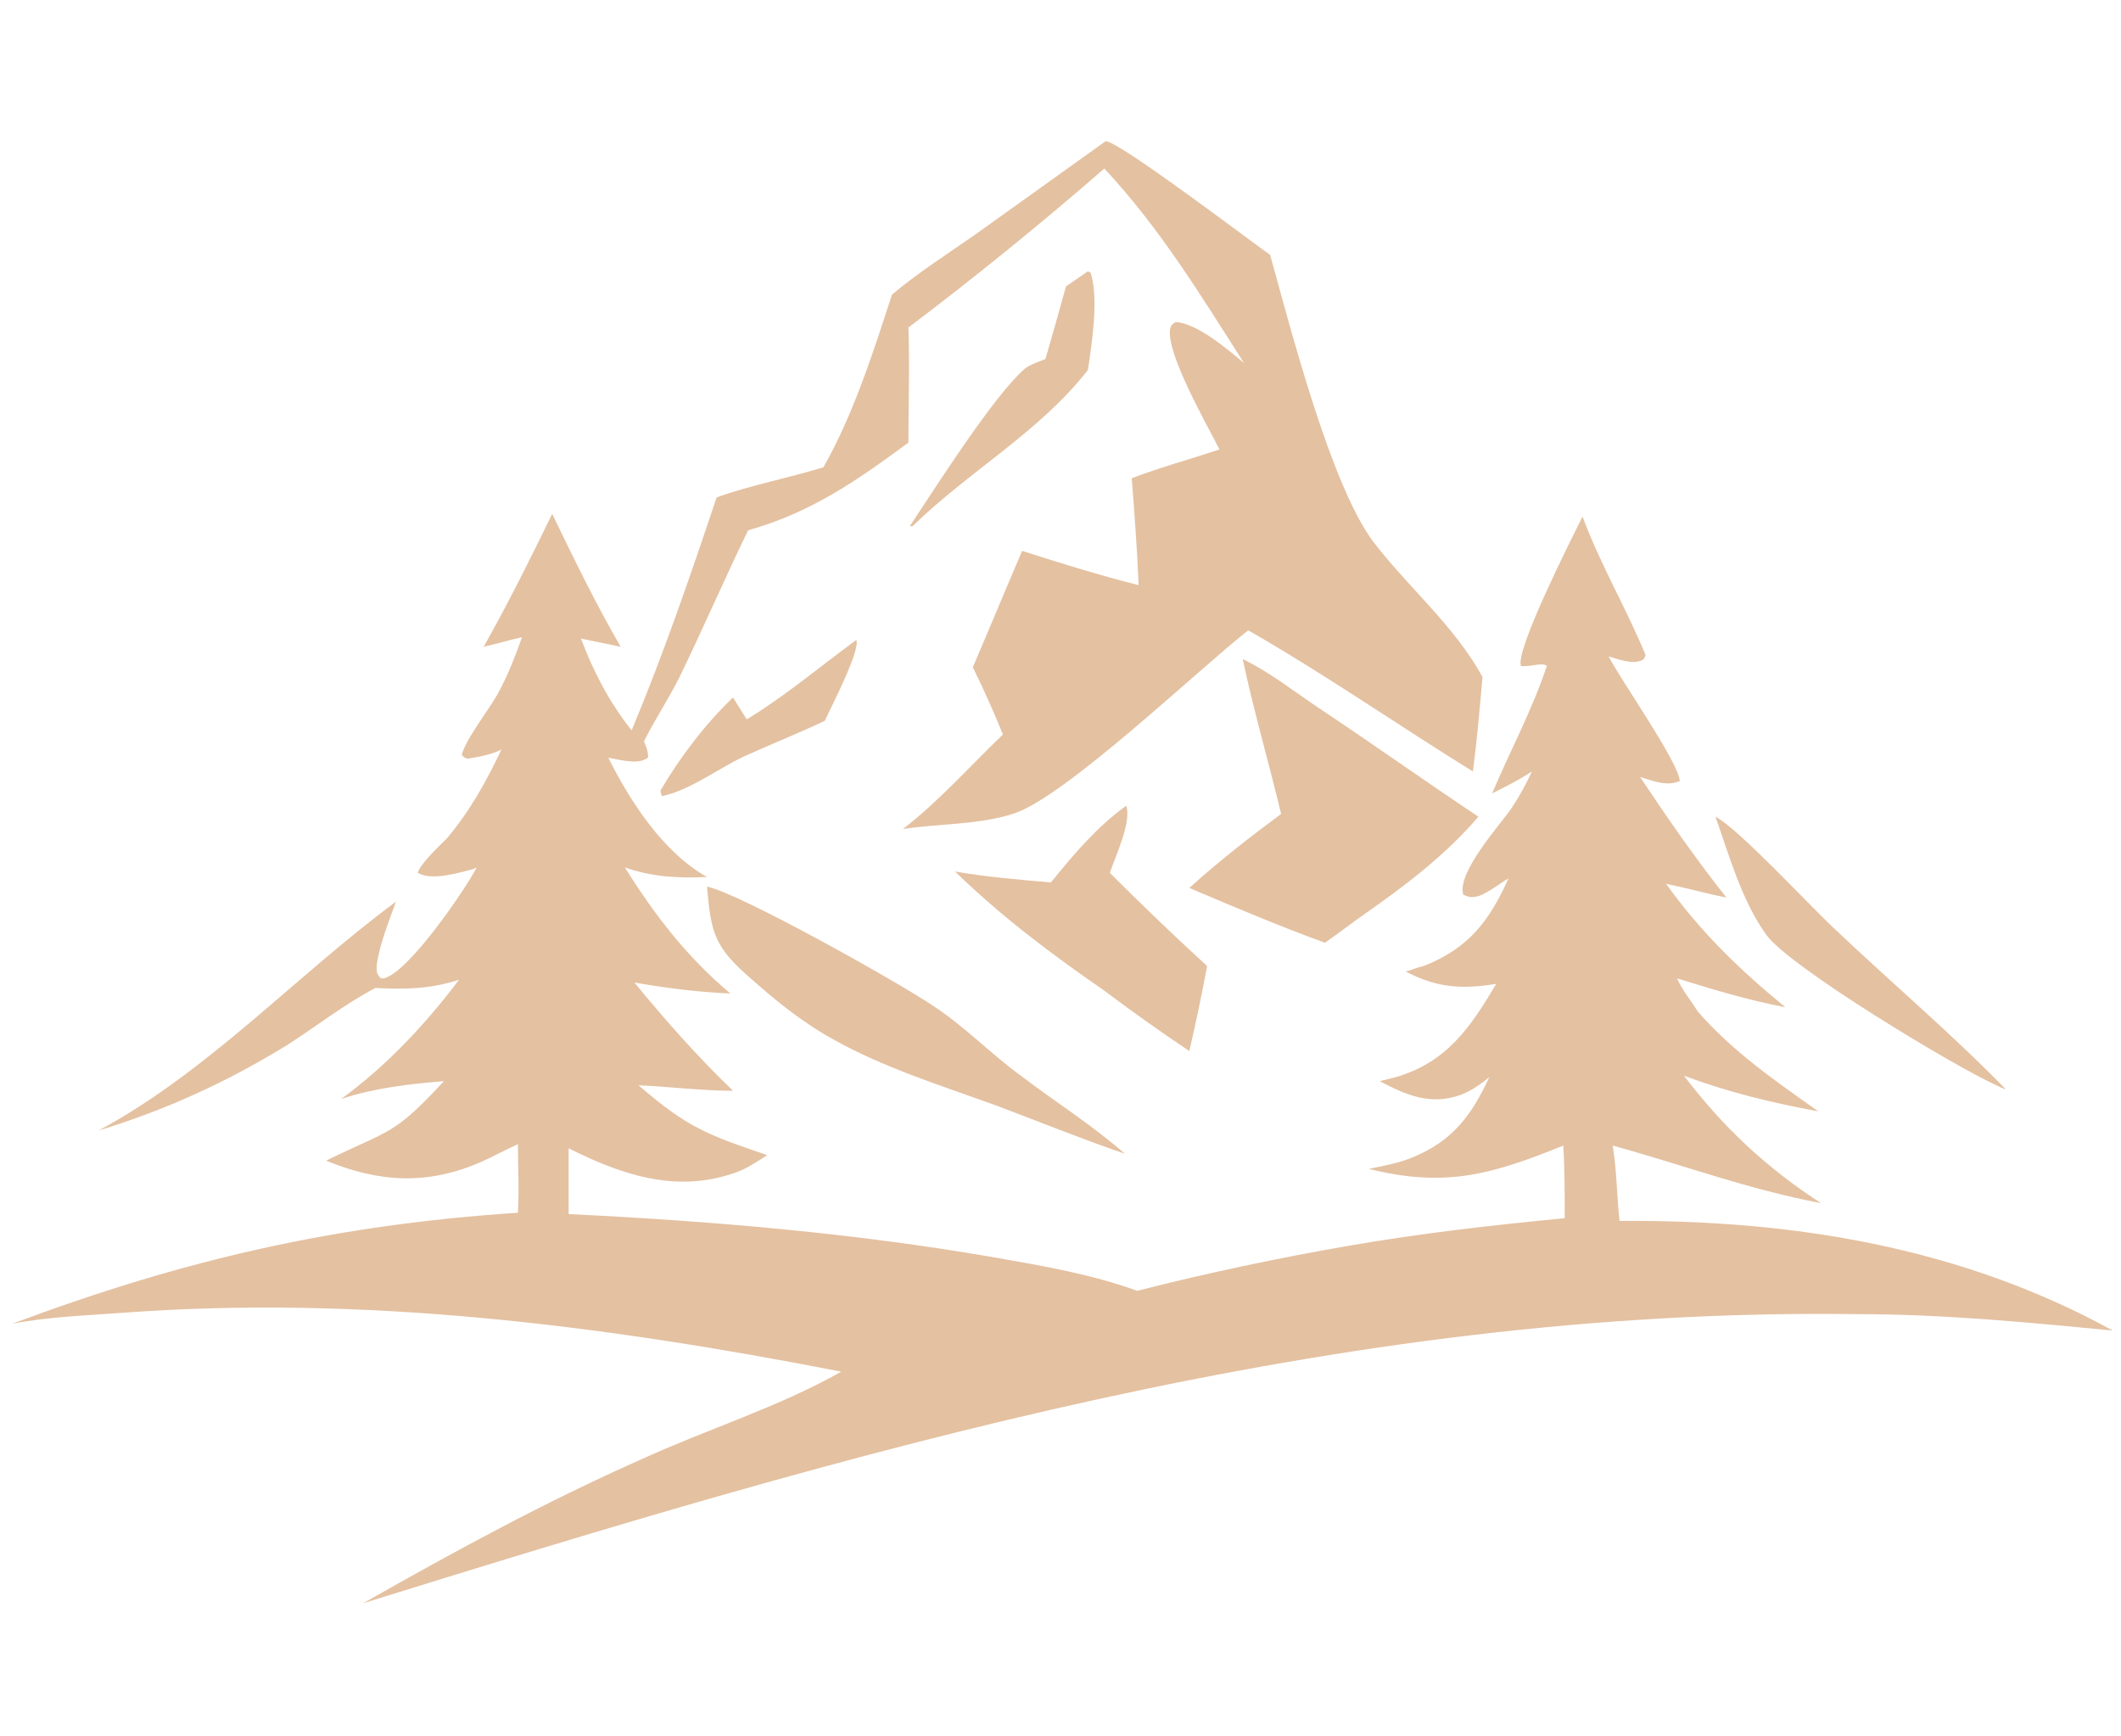 <?xml version="1.0" encoding="utf-8"?>
<!-- Generator: Adobe Illustrator 24.1.0, SVG Export Plug-In . SVG Version: 6.00 Build 0)  -->
<svg version="1.1" id="Layer_1" xmlns="http://www.w3.org/2000/svg" xmlns:xlink="http://www.w3.org/1999/xlink" x="0px" y="0px"
	 width="154.8px" height="126.7px" viewBox="0 0 154.8 126.7" style="enable-background:new 0 0 154.8 126.7;" xml:space="preserve"
	>
<style type="text/css">
	.st0{display:none;}
	.st1{display:inline;fill:#E4C1A1;}
	.st2{fill:#E4C1A1;}
</style>
<g class="st0">
	<path class="st1" d="M55.2,12.7c1.5-0.2,3.1,0.1,4.5,0.4c4.3,1,8.4,3.6,10.8,7.4c0.3,0.5,0.6,1,0.5,1.7c-0.4,0.1-0.4,0.1-0.8-0.1
		c-0.9-0.4-1.7-1.1-2.5-1.7c-1.6-1.1-3.3-2.1-5.2-2.8c-2.2-0.8-4.5-1.2-6.8-1C50.9,17,47.1,19.4,44,23c-3,3.8-3.7,7.7-3.9,12.4
		c-1,0.8-2,1.5-3.1,2.2c-0.2-0.8-0.3-1.6-0.4-2.3c-0.7-5.3,0.9-10.6,4.2-14.8C44.5,15.7,49.3,13.5,55.2,12.7z"/>
	<path class="st1" d="M93.6,66.8c1.4,0.6,2.3,1.7,3.2,2.9c1.8,0.1,3.4,0.8,5.1,1.2c1.5,0.3,3.1,0.3,4.6,0.3
		c-0.6,1.2-1.3,2.5-2.1,3.6c-0.8,1.2-1.6,2.1-3.1,2.3c0.2-0.3,1.3-0.7,1.6-0.9c0.6-1,1.1-2.1,1.6-3.1c-0.8,0.3-2.1,0.6-2.6,1.3
		c-0.2,0.2,0,0.7,0,1c-0.5,1.1-2.8,1.6-3.9,2.1l-0.2,0.1c0.6,0.3,1.3,0.6,1.9,0.9c-0.2,1.3-0.3,2.5-0.8,3.7c-1.9,4.4-6.9,9.6-7,14.6
		c0,2,1.7,2,3.2,2.1c10.7,0.8,19.2,4.1,26.9,11.8c-24.1-8-38.3-2.5-61.2,5.3c-3.7,1.2-7.4,2.1-11.2,2.9c-12.5,2.5-27.2,2.7-38.1-4.7
		c16.2,3.8,30.9-2.4,45.9-7.5c1.2-2.6,2.4-5.3,3-8.1c0.9-3.7,0.9-7.5,2.7-10.9c5.9-11.1,20.2-7.1,27.1-13.3l-2-1
		c1.7-1.2,3.5-1.9,5.5-2.6c-0.1-0.6-0.1-1.2-0.1-1.9C93.5,68.1,93.5,67.4,93.6,66.8z M87.5,101l0.5,0.5c-0.9,0.4-2.9-0.3-4-0.1
		c-1.3,0.2-2.6,0.6-3.9,0.9c-3.7,0.8-7.4,1.6-11.1,2.6c-5.7,1.6-11.2,3.6-16.8,5.5c-9.3,3.2-19.1,6.8-29.1,6.6
		c8.3,2.5,18.7,1.4,27.1-0.4c18.1-3.9,33.2-12.8,52.4-11.9c3.7,0.2,7.8,0.6,11.4,1.6c-7.5-4.7-15.2-5.6-23.8-5.4l-0.1,0.1
		c0.3,0.2,0.6,0.5,0.8,0.7l-0.1,0.1C89.6,101.6,88.7,101.1,87.5,101z M79.6,91.5c-0.1,0.9-0.2,1.9-0.4,2.8L79,94.6
		c-1.2,1.5-4.7,4.3-5,5.9c0.1,0.3,0.1,0.3,0.4,0.5c1.1,0.4,3.2-0.3,4.4-0.5c2-0.3,4.1-0.7,6.2-0.8C83.5,96.7,82.2,93.7,79.6,91.5z
		 M71.3,94.7c-0.7,1.1-1.5,2.1-2.5,3c-1.4,1.2-8.4,5.7-8.3,7.7l0.2,0c3.2-1.1,6.4-2.1,9.6-3c0.1-1.9,1.6-6.2,1.1-7.5L71.3,94.7z
		 M88.2,88.6c-1.4,2.8-1.7,6.5-0.7,9.4c0.2,0.5,0.4,1,0.7,1.5l0.4,0C89.3,97.8,88.8,90.6,88.2,88.6z"/>
	<path class="st1" d="M93,6.5c2.9,2.9,6.4,8.6,8.9,12.2c5.4,7.7,10.9,15.4,16.9,22.7c1.5-0.9,4.3-2.8,6.1-2.4c0.6,0.1,0.9,0.5,1.3,1
		c1.9,2.1,3.5,4.5,5.2,6.8L142.3,61c2.4,3.2,4.8,6.3,7.2,9.4c1.8,2.3,3.7,4.6,5.2,7.1c-5.4-0.7-11.1-0.3-16.6-0.3
		c-5.5-5.4-11.5-10.4-17.3-15.5c-2.4-2.1-5.1-4-7.3-6.3c5.3-1.5,11.7,1,16.8,2.7c-3.5-4.2-7.4-8.1-11.2-12.1
		c-3.7,1.6-7.3,3.7-11,5.4c-1.6-1.5-3.3-2.8-5-4.2c-5.7,4.4-11.8,8.4-17.8,12.3c-6.9,4.6-13.8,9.2-21,13.3
		c7-7.8,13.7-15.7,20.3-23.9c-2.5,1.6-5.3,2.5-8,3.6c6.5-6.3,13.3-12.2,19.7-18.6c-1.1-0.7-2.3-1.3-3.4-1.9c-3.4,0.8-6.7,1.7-10,2.8
		c3-3,6.1-5.9,9.1-8.8c-0.3-4.5-0.2-9.2-0.2-13.7c-1.8,1.8-3.7,3.5-5.6,5.2l-10.4,9.7c-6.6,6.2-13,12.6-19.7,18.8
		c3,2.2,6.3,4.5,8.9,7.2c-3.3,2.6-7.2,4.7-10.7,7c-8.6,5.5-17.3,11-26,16.3c-1.3,0.8-8.5,4.7-9,5.3c-0.1,0.1-0.1,0.2-0.2,0.3
		l-0.1-0.1l-0.1,0c6.8-6,13.6-12,20.5-17.8C32.8,66,26.1,67.6,19.4,69c4.5-3.2,9.2-5.5,14.1-8.1c4.7-2.5,9.2-5.2,13.9-7.6
		c-1.4-3.5-2.3-7.1-5.1-9.7c-5.2,4.1-10.1,8.5-15,12.9L13,69.2c-2.9,2.6-5.7,5.5-8.8,8c-0.7,0.5-1.6,1.3-2.5,1.3
		c-0.5,0-1-0.3-1.3-0.7c-0.3-0.3-0.3-0.7-0.3-1.1c0.1-0.7,0.7-1.4,1.2-1.9c1.7-1.7,3.6-3.2,5.4-4.8c4.3-3.9,8.6-7.8,12.9-11.6
		l14.1-12.6c3.3-3,6.4-6.1,9.8-8.9c3.5,1.8,6.7,4.7,9.7,7.2c3.9-3.8,8-7.5,11.9-11.2L93,6.5z"/>
</g>
<g class="st0">
	<path class="st1" d="M25,88.8c0.1,0.5,0.3,1,0,1.5c-0.1,0.2-0.2,0.3-0.3,0.4c-0.5-0.3-1.1-0.5-1.4-1c-0.2-0.3-0.1-0.2-0.1-0.6
		C23.8,88.9,24.3,88.9,25,88.8z"/>
	<path class="st1" d="M28.8,88c0.7,0,1.3-0.1,2,0.2l0.1,0.3c-0.6,0.7-1.5,1.1-2.2,1.6C28.6,89.4,28.7,88.7,28.8,88z"/>
	<path class="st1" d="M86,0c3.3,1.1,7.3,2.3,10,4.5c5,4,3.3,8.7,11,11.2c3.8,6.9,8.5,13.3,11.8,20.4c1.5-1.7,2.6-3.8,4.1-5.5
		c0.9-0.2,1.8-0.4,2.7-0.5c4.6,2.5,9.3,4.7,11.2,9.9c0.7,1.8,1.3,3.9,2.4,5.5c1.5,2,4,2.9,5.5,4.9c2.3,3,3.8,6.9,5.4,10.4
		c1.6,3.4,3.2,6.7,4.7,10.1l-1.9,1.2c-3.4-3.3-6.4-6.9-9.7-10.4c-0.8,0.2-1.9,0.6-2.6,0.4c-0.8-0.2-1.1-0.9-1.4-1.5
		c-1.1,1.1-2.2,2.2-3.4,3.4c-0.9-0.6-1.8-1.3-2.7-2c-1,0.8-2,1.6-3.2,2.1c-1.3,0.6-2.3,0.6-3.6,0c-4.3,2.1-8.4,4.7-12.9,6.5
		c3.2-2.2,6-5,9.3-7c1.8-1.1,3.8-1.7,5.7-2.6c3.2-1.5,6.3-3.2,9.5-4.9c-1.5-4.7-2.4-5.9-6.3-8.7c-0.3-1.3-0.5-2.6-1-3.8
		c0-0.1-0.1-0.2-0.1-0.2c-0.6-1.1-1.5-1.9-2.3-2.8c0-1.9,0-3.9,0.1-5.8c-1.3-0.8-2.5-1.5-3.8-2.2c-2.1,2.9-3.8,5.7-7.2,7.1
		c-1.5,0.6-3.1,1.1-4.4,2c-1.3,0.9-2.3,2.2-3.7,3c-1.8,0.9-4.1,0.9-5.8,2c-0.8,0.5-1.3,1.3-2,1.8c-1.1,0.8-2.4,1.4-3.6,2
		c-1.2,0.6-2.4,1.3-3.7,1.6c-3,0.8-7.2-0.1-10.3-0.4l0.2,0c0.1,0,0.2,0,0.3,0c2.6-0.5,5.2-0.3,7.8-0.7c5-0.7,7.5-4,10.6-7.6
		c1.3-1.5,2.7-3,4-4.4c-1.5-2.3-4.1-5.6-3.9-8.4c0.1-1.1,0.5-2.3,0.5-3.4c0-0.5-0.2-0.7-0.5-1.1c-2.1-0.9-5.3-0.5-7.5-0.4
		c-0.6,0.9-1.1,1.9-1.8,2.8c-1.1,1.4-2.4,2.5-3.1,4.2c-7.1,1.7-6.8,0.9-11.8,6.6c2.8-8.1,3.1-5,9.2-8.7c0.1-0.4,0.2-1,0.5-1.3
		c0.6-1.1,2.1-1.3,3.2-1.7c1.4-2.6,2.1-4.3,2.1-7.3c1.4-1.2,2.8-2.4,4.2-3.6c-1.3-0.9-2.6-1.8-3.9-2.7c-2.1-5.6-1.2-7.1-6.6-11.1
		c-2.9,3.6-5.5,7.5-8.2,11.4c-1.1,1.5-2.2,3-3.3,4.6c0.2,1.5,0.2,3,0.2,4.5c-2.7-0.5-5.4-1-8.1-1.4c-1.4,2.4-2.7,5-3.9,7.5
		c1.5,1.8,1.4,4.3,1.7,6.6c1.2,1.2,2.5,2.2,3.8,3.3c0.3,1.4,0.4,2.7,0.4,4.1c1.9,2.3,3,3.8,3,6.9c3,3.5,6.4,6.5,9.6,9.8
		C74,54.8,66.1,48.6,57.9,42.9c-1.9,1.6-3.8,3.4-5.8,4.7c-4.5,2.9-9.6,4.9-14.5,7.2c-5.1,2.4-10.2,5.2-15.6,6.9
		c6-3.5,12.1-6.8,18.2-10.2c3.2-1.8,6.7-3.5,9.6-5.8c2.2-1.7,4-3.9,5.8-5.9c-0.2-1.9-0.3-3.6,0.4-5.4c-1.5-1-3.7-1.7-4.7-3.1
		c-0.8-1.2-0.5-2.4-0.3-3.7c-0.5-0.1-0.9-0.2-1.4-0.2c-0.8-0.1-1.9-0.3-2.6,0.2c-2.1,1.4-3.5,5.2-5.3,7.2
		c-3.3,3.5-6.9,6.8-10.3,10.2c-4.8,4.8-9.4,10-14.8,14.2c1.6-2.1,3.1-4.3,4.6-6.4l-1.7-0.9c-2.1,2.2-4.2,4.4-6.3,6.7
		c-1.7,2-9.7,12.1-11.5,12.7c-0.5,0.2-0.6,0.2-1-0.1c-0.1-0.2-0.1-0.3-0.1-0.5c0-0.8,0.6-1.7,1-2.3c1.4-2,3.3-3.8,4.9-5.7
		c3.9-4.5,7.8-9.3,12.2-13.4c1.2,0.5,2.4,1.2,3.5,1.8c2.9-3.2,5.9-6.3,9.1-9.3c2.7-2.6,5.6-5,8.1-7.8c2.9-3.2,4.5-7.3,7.8-10.3
		c4.5,0.5,10.9,2.6,15.2,4.3c1.2-2.7,2.6-5.4,3.9-8.1c2.1-0.1,4.1-0.1,6.2,0c1.6-3,3.9-5.7,5.9-8.5C81,7.6,83.6,3.8,86,0z"/>
	<path class="st1" d="M54.4,49.3c1.2,3.3,1.9,6.5,2.2,9.9c0.8,0,1.6-0.2,2.4,0.1c0.1,0.2,0.3,0.2,0.2,0.5c-0.2,1-1.4,1.4-1.8,2.3
		l0.8,0.6l0,0.2C58,63,57.6,63,57.2,63l-0.2,0.2l0.1,0.3c0.6,0.1,1.5,0,1.9,0.3c0.1,0.6,0,1-0.4,1.5c-0.3,0.4-0.7,0.8-1.1,1.2
		c1,0.4,2.3,0.9,2.9,1.8l0,0.3c-0.3,0.1-0.7,0.3-1,0.4l0,0.3l0.6,0.4l0,0.2c-0.7,0.4-1.8,0.7-2.3,1.3c0.1,0.2,0.1,0.4,0.4,0.5
		c1.2,0.3,2.5-0.6,3.6-0.3l0.1,0.3c-0.5,1.5-2.7,2.6-3.9,3.7c1.5-0.4,3.1-1,4.7-0.7l0.3,0.3c-0.1,0.7-0.7,1.1-1.3,1.6
		c-0.9,0.7-2,1.1-3,1.6l0.3,0c1,0.1,3.4-0.1,4,0.6c0,0.5,0,0.6-0.4,1c-0.1,0.2-0.4,0.3-0.5,0.5c1.9,0.5,3.7,1.3,5.6,1.6l0.8,0.1
		c-1.7-1-3.2-1.8-4.3-3.6c1.5,0.3,3.1,0.8,4.6,1c-0.1,0-0.1-0.1-0.2-0.1c-0.9-0.7-3.1-1.6-3.4-2.6c0.4-0.1,0.7,0,1.1,0.1
		c0.2-0.6-0.2-1.5-0.4-2.2c1,0.3,1.9,0.6,2.9,0.9c-1-0.7-2.1-1.4-2.6-2.5c0-0.3,0-0.3,0.2-0.5c0.5-0.3,1.3,0,1.7-0.4
		c-0.3-0.3-0.6-0.5-0.9-0.7l0.1-0.2l0.8,0l0.1-0.2c-0.4-0.5-1.1-1.3-1.1-1.9c0,0,0.1-0.1,0.1-0.1c1.6-1.3,1.9-4.4,2.3-6.4
		c0.9,2.4,1.5,5.1,3.1,7.2c-0.4,0.4-0.8,0.8-1.1,1.3c0.3,0.2,0.6,0.3,0.9,0.4c-0.1,0.4-0.4,0.6-0.6,0.9c0.5,0.2,1.1,0,1.5,0.4
		c0,0.5,0.1,0.9-0.1,1.4c-0.4,0.4-0.9,0.7-1.3,1.1l0,0.2l0.3-0.1c0.5-0.1,1-0.3,1.5,0c0.1,0.4,0.1,0.4-0.1,0.8
		c-0.3,0.6-0.9,1.1-1.3,1.5c0.7-0.3,1.4-0.6,2.1-0.6l0.2,0.2c-0.3,0.7-1.2,1.3-1.9,1.6c-0.6,0.2-1.3,0.4-2,0.6
		c1.3,0,3.4-0.1,4.4,0.7c0,0.4,0.1,0.3-0.2,0.6c-0.7,0.8-2.1,1.1-3.1,1.4c1.4-0.1,2.9-0.4,4.2-0.3l0.2,0.2c-0.2,0.8-1.2,1.5-1.9,1.8
		c-0.7,0.4-1.4,0.5-2.2,0.6c4.3,2.3,12.6,5.6,17.4,6.5c-1.1-0.8-2.6-1.8-3.2-3.1l0.1-0.2c1.5-0.2,3.8,0.7,5.3,1.1
		c-1.2-0.7-2.5-1.3-3.5-2.2c0-0.3,0-0.1,0.1-0.5c-0.4-0.5-1-0.9-1.1-1.6c0.5-0.4,1-0.3,1.6-0.2c1,0.2,2.1,0.4,3.1,0.5
		c-1.1-0.6-2.9-1.2-3.5-2.4c-0.1-1.6,1.5-2.1,1.3-3.8c0.5-0.3,0.9,0.3,1.4,0c0.1-0.5,0-0.7-0.2-1.1c-0.5-0.7-1.1-1.1-1.4-1.9
		l0.1-0.3c0.7-0.1,1.5,0.3,2.2,0c0.2-0.3,0.2-0.4,0-0.7c-0.4-1-1.6-1.9-1.7-3c0.1-0.2,0.1-0.4,0.4-0.4c0.4-0.1,0.9,0,1.4,0.1
		c0.8-1.1,0.9-3.6,1.2-5c0.3-1,0.7-2,1-2.9c0.9,2.6,1.5,5.4,2.1,8.1c0.6,0,1.3-0.1,1.8,0.3c0.1,0.4,0.2,0.6-0.1,1
		c-0.5,0.9-1.3,1.6-1.8,2.5c0.8,0.1,1.5,0,2.2,0.5c0.1,0.3,0.3,0.4,0.2,0.7c-0.3,0.8-1.2,1.3-1.8,1.7c1,0.2,2,0.5,2.9,0.8
		c-0.7,0.7-1.4,1.4-2.2,2c1.1,0.1,2.1,0.3,3.1,0.7l-1.3,1.2l0,0.2l0.8,0l0.1,0.3c-0.8,1.1-2.4,1.7-3.6,2.3c2.1-0.2,4.2-0.5,6.3-0.5
		c-0.5,0.6-1.1,1.2-1.6,1.9c-1.4,0.5-2.9,1.1-4.3,1.6c0.7,0,1.5,0.1,2.2,0c1.2-0.2,2.4-0.7,3.7-0.5l0.1,0.2
		c-1.1,0.9-2.2,1.8-3.4,2.5c1.1-0.2,2.1-0.4,3.2,0l0.1,0.3c-0.3,0.6-1,0.9-1.6,1.3c1.2-0.1,2.3-0.3,3.4-0.6
		c-0.9-0.7-1.8-1.4-2.7-1.9l3.2-0.2c-0.6-0.8-1.6-1.6-1.9-2.6l0.1-0.4c0.5-0.2,1.2,0,1.6-0.3c-0.2-0.3-0.4-0.5-0.7-0.8
		c0.2-0.6,0.6-0.9,1.1-1.3c0-0.6-0.3-1.2-0.5-1.8l1.3-1.3l-0.9-1.9c1-2.1,1.7-4.1,2.3-6.3c0.4,1.6,0.8,3.3,1.4,4.8
		c0.3,0.8,1.2,1,1,1.9c-0.3,0.4-1.2,1.3-1.2,1.7c0.6,0.1,1.1,0.1,1.6,0.3c0.2,0.2,0.3,0.2,0.2,0.5c-0.1,0.5-0.7,1.1-1.1,1.5
		c0.3,0.5,0.9,0.7,1.4,0.9c0.1,0.2,0.2,0.2,0.1,0.4c-0.4,0.9-1.7,1.5-2.5,1.9c0.9-0.3,2.1-0.8,3.1-0.4c0.3,0.1,0.3,0.3,0.4,0.6
		c-0.3,1.4-1.5,1.9-2.6,2.7c1.2,0,2.5,0,3.7,0c-1.2,0.8-2.5,1.7-3.7,2.6c1-0.3,2.5-1,3.4-0.5c-0.1,0.6-0.5,0.9-1,1.2
		c-0.5,0.3-1.1,0.6-1.7,0.9c1.3-0.3,2.5-0.5,3.8-0.9c-0.8,1.1-1.5,1.7-2.8,2.3c1-0.1,1.9-0.2,2.9,0.1l0.3,0.3
		c-0.2,0.4-0.4,0.6-0.8,0.8c-0.4,0.2-0.7,0.3-1.1,0.4c2.3,0.3,4.7,0.6,6.9,1c-0.8-0.5-2.1-1.1-2.4-2.1c0.4-0.3,0.6-0.4,1-0.4
		c0.6,0,1.2,0.1,1.8,0.2c-0.7-0.4-1.9-1.1-2.2-1.9c0,0,0-0.1,0-0.2c0.6-0.3,1.1-0.1,1.7-0.2c-0.4-0.7-0.9-1.2-0.9-2l0.2-0.4
		c0.5-0.2,0.9-0.1,1.4,0l0.2-0.2c-0.3-0.8-1-1.6-0.9-2.5c0.4-0.5,0.8-0.4,1-1c-0.2-0.6-0.5-1-0.8-1.6c1.2-1.4,1.7-2.6,2.2-4.4
		c0.4,1.8,0.9,3.3,1.7,4.9l-0.8,1.3l0.1,0.2c0.5,0.1,0.9,0.1,1.2,0.5c-0.2,0.5-0.8,1-0.6,1.4c0.5,0.1,0.7,0,1,0.5l-0.2,0.2
		c-0.2,0.3-0.1,0.2-0.4,0.5c0.5,0.4,1,0.6,1.2,1.2c-0.3,0.8-1.4,1.4-2.1,1.9c0.8-0.1,1.7-0.3,2.4,0.1l0.2,0.3
		c-0.4,1-1.5,1.4-2.3,1.9c0.7-0.1,1.4-0.2,2.1,0.1l0.3,0.3c0,0.5-0.3,0.8-0.6,1.2l0.1,0.2c6.1,0.7,19.8-2.6,25.6-5.1
		c-14.7,17.9-36.1,23.4-58.1,25.6c-8.8,0.9-17.7,1-26.4,2.3c-6.9,1-13.8,3.1-20.4,5.2c9.2-5.3,19.1-7.8,29.6-9.1
		c4.9-0.6,9.9-1,14.8-2c-4.7-2.4-9.4-4.7-14.2-7c-4.2-2-8.5-4.1-12.9-5.8C49.5,97.8,34.9,97,21,101.5c-7.3,2.4-14.6,5.8-21,10.1
		c4.8-5.6,10.3-10.2,16.5-14.2c2.3-1.4,5-2.4,7-4.2c-0.8-0.7-1.6-1.3-2.5-1.9c1.3,0,2.5,0.2,3.7-0.5c0.1-0.1,0.2-0.2,0.3-0.4
		c0.2-0.5,0.1-1,0-1.5c-0.4-0.2-0.8-0.4-1.1-0.7c-0.3-0.3-0.3-0.3-0.3-0.7c0.5-0.5,1.2-0.7,1.8-0.9l-1.7-1.7
		c0.6-0.2,1.2-0.4,1.8-0.6l-1-1.4c0-0.7,0.5-0.4,0.8-1c0.3-0.8,0.3-1.9,0.5-2.8c0.3-1.2,0.8-2.4,1.2-3.5c0.6,1.6,1.5,3.6,1.5,5.3
		l-0.4,0.4c0.2,0.5,0.7,0.8,1.1,1.1c0.2,0.8-0.5,0.8-0.5,1.5c0.5,0,0.7,0,1.1,0.3c-0.1,0.8-1,1.2-1.2,2l0.2,0.3
		c0.7-0.1,1.4-0.3,2.2-0.3c-0.7,0.7-1.5,1.3-2.3,2c-0.1,0.7-0.2,1.3-0.2,2c0.9,0.3,2.4,0,3.2-0.3c0.2-0.1,0.4-0.2,0.5-0.3
		c-0.2-0.3-0.3-0.4-0.5-0.6l-0.1-0.5c0.3-0.4,0.5-0.5,1-0.6c0.9-0.2,2-0.1,2.9-0.1C34.3,87,33,86.4,32,85.4l0-0.3
		c1.4-0.5,3.2-0.1,4.7,0c-0.9-0.5-3.5-1.7-3.7-2.6c0.4-0.4,0.8-0.6,1.3-0.6c0.6-0.1,1.2-0.1,1.9-0.1c-0.6-0.8-1.7-1.8-1.9-2.8
		c0.3-0.3,0.3-0.4,0.7-0.4c0.7-0.1,1.6,0.1,2.4,0.2c-0.8-0.5-1.9-1.1-2.5-1.8c0-0.2-0.1-0.5,0.1-0.7c0.3-0.3,0.7-0.4,1.1-0.5
		c0-0.4-0.2-0.7-0.4-1.1c0.3-0.2,0.5-0.2,0.9-0.2l0.1-0.3l-0.2-0.2c-0.4-0.4-0.8-0.6-1-1.2c0.3-0.7,1.3-0.4,1.1-1.4
		c-0.1-0.4-0.1-0.2,0-0.6c0.2-0.2,0.4-0.3,0.7-0.4c-0.4-0.3-0.7-0.6-1.1-0.9c1.2-1.9,2.1-3.9,2.9-6.1c0.7,2.2,1.4,4.2,2.6,6.1
		c-0.3,0.4-0.7,0.9-0.8,1.4c0.1,0,0.1,0,0.2,0c0.5,0.1,0.8,0.2,1.1,0.7c-0.1,0.3-0.2,0.4-0.4,0.6c0.3,0.3,0.1,0.2,0.5,0.4
		c-0.3,0.7-1.2,1-1.4,1.8c0.4,0,0.9,0,1.3,0c0.1,0.4,0,0.8,0,1.2c0.4-0.2,0.5-0.6,0.8-1l0.2,0.1c-0.1,0.5-0.4,0.9-0.7,1.3
		c0.4,0.3,0.6,0.3,1.1,0.4l0.1,0.3c-0.7,0.7-1.6,1.1-2.4,1.6c0.7,0.1,1.4,0.1,2,0.5c0.1,0.3,0.2,0.3,0,0.6c-0.3,0.6-1.2,1.3-1.7,1.8
		c1.6-0.2,3.6-0.3,5.1-1.1l0.2-0.3c-0.3-0.7-1.2-0.9-1.5-1.6c0.3-0.4,0.6-0.4,1-0.4c1.2-0.1,2.4,0.2,3.6,0.3l-2.3-0.9
		c-0.6-0.2-1.1-0.5-1.5-1.2c-0.2-0.4,0-1.2,0.1-1.7c1.1,0.4,2.4,0.9,3.6,0.8l0.3-0.3l0-0.3c-1.2-0.6-2.5-0.2-3.1-1.8
		c-0.1-0.4-0.1-0.8,0-1.2l0.2,0c0.1,0.4,0.3,0.7,0.4,1.1c0.3-0.4,0.5-0.7,0.7-1.1c0.8-0.2,1.3,0.4,2.1,0.2l0.1-0.2
		c-0.4-0.6-1.3-0.9-1.9-1.2c0.2-0.1,0.4-0.2,0.7-0.3c-0.6-0.5-1.3-0.9-2-1.2c0.1-0.4,0.1-0.5,0.4-0.8c0.7-0.5,2-0.5,2.8-0.7
		c-0.4-1.1-0.7-2.2-1.1-3.3c0.5-0.3,1.1-0.5,1.3-1.1c0.4-1.3-1.5-3.2-0.5-3.9c0.6,0,1,0.1,1.6,0.2C52.5,55.9,53.3,52.5,54.4,49.3z
		 M54.5,92.7c-3.4,0.2-6.7,0.5-10.1,1.1c3.7,0.4,7.2,0.8,10.8,1.7c14,3.5,27.3,11.9,39.3,19.7l9.2-1.4c3.6-0.6,7.3-1.4,11-1.9
		c-16.1-5.3-30.6-16.1-47.5-18.7C63,92.5,58.7,92.5,54.5,92.7z M101.1,99.9c4.1,2.2,23.8,8.4,27.6,7.1c0.6-0.2,1.1-0.5,1.7-0.7
		l1.1-0.7l0-0.2c-6.9-0.4-13.1-1.1-19.8-2.7C108.1,101.8,104.6,100.4,101.1,99.9z M45.2,82.3c-1,0.6-2.2,1.2-2.9,2l0.1,0.3
		c0.3,0,0.7,0.1,1,0c1.2-0.1,2.2-0.3,3.3-0.6C46.3,83.5,45.8,82.5,45.2,82.3z M63.4,82.3c-0.3,0.5-0.4,0.5-0.2,1.1
		c1.1,1.1,3.3,1.2,4.8,1.4l0.2-0.2C66.8,83.7,64.9,83,63.4,82.3z"/>
</g>
<g>
	<path class="st2" d="M62.5,46.7L62.5,46.7c0.3,0.8-1.9,5-2.3,5.9c-1.9,0.9-3.9,1.7-5.9,2.6c-1.9,0.9-4,2.5-6,2.9l-0.1-0.4
		c1.4-2.4,3.3-4.9,5.3-6.8l1,1.6C57.3,50.8,59.9,48.6,62.5,46.7z"/>
	<path class="st2" d="M79.4,19.8l0.2,0.1c0.6,1.9,0.1,5.1-0.2,7.1c-3.5,4.5-8.7,7.4-12.8,11.4c-0.1,0,0,0-0.2,0
		c1.8-2.7,6.1-9.5,8.4-11.5c0.4-0.3,1-0.5,1.5-0.7c0.5-1.7,1-3.5,1.5-5.3L79.4,19.8z"/>
	<path class="st2" d="M125.2,59.6c1.6,0.8,6.8,6.4,8.5,8c4.2,4,8.6,7.7,12.7,11.9c-0.3-0.1-0.5-0.2-0.7-0.3
		c-3.1-1.4-15.2-8.7-16.8-11C127.1,65.7,126.2,62.4,125.2,59.6z"/>
	<path class="st2" d="M82.2,58.8C82.2,58.8,82.2,58.8,82.2,58.8c0.4,1.2-0.8,3.7-1.2,4.9c2.3,2.3,4.7,4.6,7.1,6.8
		c-0.4,2.1-0.8,4.1-1.3,6.2c-2.1-1.4-4.2-2.9-6.2-4.4c-3.9-2.7-7.5-5.4-10.9-8.7c2.3,0.4,4.7,0.6,7,0.8
		C78.4,62.3,80.1,60.3,82.2,58.8z"/>
	<path class="st2" d="M51.6,64.7c2.4,0.5,14,7,16.5,8.7c2.3,1.5,4.2,3.5,6.4,5.1c2.5,1.9,5.2,3.6,7.6,5.7c-3.2-1.1-6.4-2.4-9.6-3.6
		c-3.9-1.4-8-2.7-11.6-4.7c-2.2-1.2-4.2-2.8-6-4.4C52.1,69.1,51.9,68.1,51.6,64.7z"/>
	<path class="st2" d="M90.7,48.1c1.9,0.9,3.8,2.4,5.6,3.6c3.9,2.6,7.7,5.3,11.6,7.9c-2.4,2.8-5.3,5-8.3,7.1c-1,0.7-1.9,1.4-2.9,2.1
		c-3.3-1.2-6.6-2.6-9.9-4c2.1-1.9,4.4-3.7,6.7-5.4C92.6,55.6,91.5,51.9,90.7,48.1z"/>
	<path class="st2" d="M80.7,10.3c1.1,0.1,10.3,7.1,12,8.3c1.5,5.4,4.4,16.7,7.5,20.9c2.6,3.4,5.9,6.1,8,9.9
		c-0.2,2.3-0.4,4.6-0.7,6.9C102,52.9,96.7,49.2,91.1,46c-3.7,2.9-13.5,12.3-17.2,13.4c-2.5,0.8-5.4,0.7-8,1.1c2.6-2,4.9-4.6,7.3-6.9
		c-0.7-1.7-1.4-3.3-2.2-4.9c1.2-2.8,2.4-5.7,3.6-8.5c2.8,0.9,5.7,1.8,8.5,2.5c-0.1-2.6-0.3-5.2-0.5-7.8c2.1-0.8,4.3-1.4,6.4-2.1
		c-0.9-1.8-3.9-7-3.6-8.8c0.1-0.3,0.1-0.3,0.4-0.5c1.6,0.1,3.8,2,5,3c-3.2-5-6.1-9.8-10.2-14.2c-4.6,4-9.4,7.9-14.3,11.6
		c0.1,2.8,0,5.6,0,8.4c-3.8,2.8-7.1,5.1-11.7,6.4c-1.7,3.5-3.3,7.2-5,10.7c-0.8,1.6-1.8,3.1-2.6,4.7c0.2,0.5,0.3,0.7,0.3,1.2
		c-0.1,0-0.1,0.1-0.2,0.1c-0.7,0.4-2,0-2.7-0.1c1.6,3.2,4,6.9,7.2,8.7c-2.1,0.1-4,0-6-0.7c2.2,3.5,4.5,6.5,7.7,9.2
		c-2.4-0.1-4.7-0.4-7-0.8c2.3,2.8,4.6,5.4,7.2,7.9c-2.3,0-4.6-0.3-6.9-0.4c3.6,3.1,5,3.6,9.4,5.1c-0.8,0.5-1.5,1-2.4,1.3
		c-4.3,1.5-8.3,0.1-12.1-1.8l0,4.8c10.4,0.5,21,1.4,31.3,3.2c3.4,0.6,6.9,1.2,10.2,2.4c5.1-1.3,10.3-2.4,15.5-3.3
		c5.2-0.9,10.5-1.5,15.7-2c0-1.8,0-3.5-0.1-5.3c-5.2,2.1-8.6,3.1-14.2,1.7c1-0.2,2.1-0.4,3.1-0.8c3-1.2,4.4-3.1,5.7-5.9
		c-0.6,0.5-1.3,1-2.1,1.3c-2.2,0.8-4,0-5.9-1c0.4-0.1,0.8-0.2,1.2-0.3c3.7-1.1,5.4-3.6,7.3-6.8c-2.5,0.4-4.3,0.3-6.6-0.9
		c0.4-0.1,0.8-0.3,1.3-0.4c3.3-1.3,4.8-3.3,6.2-6.4c-0.7,0.4-1.4,1-2.2,1.3c-0.5,0.1-0.6,0.1-1.1-0.1c-0.5-1.6,2.6-5,3.5-6.3
		c0.6-0.9,1.1-1.8,1.5-2.7c-0.9,0.6-1.9,1.1-2.9,1.6c1.4-3.3,2.8-5.8,4-9.3c-0.3-0.3-1.3,0.1-1.9,0c-0.4-1.2,3.7-9.3,4.5-10.9
		c1.3,3.5,3.2,6.7,4.6,10.1c-0.1,0.3-0.1,0.3-0.3,0.4c-0.7,0.3-1.7-0.1-2.4-0.3c1,1.9,5.1,7.7,5.2,9.1c-1,0.4-1.9,0-2.9-0.3
		c2,3,4,5.9,6.3,8.8c-1.5-0.3-2.9-0.7-4.4-1c2.5,3.5,5.4,6.3,8.7,9c-2.7-0.5-5.3-1.3-7.9-2.1c0.4,0.9,1,1.6,1.5,2.4
		c2.5,2.9,5.7,5.1,8.8,7.3c-3.3-0.6-6.6-1.4-9.8-2.6c2.9,3.8,6,6.7,10,9.3c-5.3-1-10.1-2.8-15.2-4.2c0.3,1.8,0.3,3.7,0.5,5.5
		c12.6-0.1,24.9,1.9,36,8c-6.2-0.6-12.4-1.2-18.7-1.2c-37.9-0.5-73.3,10-109,21.1c6.7-3.8,13.3-7.4,20.3-10.5
		c4.8-2.2,10-3.8,14.6-6.4C44,96.7,26.5,94.5,9,95.8c-2.7,0.2-5.5,0.3-8.1,0.8c12.6-4.7,23.5-7.2,36.9-8.1c0.1-1.7,0-3.3,0-5
		c-0.9,0.4-1.8,0.9-2.7,1.3c-3.9,1.7-7.4,1.5-11.3-0.1c4.7-2.3,4.9-1.8,8.6-5.8c-2.5,0.2-5.1,0.5-7.5,1.3c3.3-2.4,6.2-5.5,8.6-8.7
		c-2.2,0.7-3.9,0.7-6.1,0.6c-2.3,1.2-4.3,2.8-6.5,4.2C16.5,79,12.1,81,7.2,82.5c8-4.3,14.4-11.3,21.7-16.7c-0.5,1.4-1.2,3.1-1.4,4.6
		c0,0.4-0.1,0.6,0.3,1c0.1,0,0.1,0,0.2,0c1.8-0.4,5.9-6.4,6.8-8.1l-0.2,0.1c-1.1,0.3-3.1,0.9-4.1,0.3c0.1-0.6,1.6-2,2.1-2.5
		c1.7-2,2.9-4.2,4-6.5c-0.6,0.3-1.4,0.5-2.1,0.6c-0.4,0.1-0.5,0.1-0.8-0.2c0.3-1.2,2-3.3,2.7-4.6c0.7-1.3,1.2-2.6,1.7-4
		c-0.9,0.2-1.9,0.5-2.8,0.7c1.8-3.2,3.4-6.4,5-9.7c1.6,3.3,3.2,6.6,5,9.7l-2.9-0.6c0.9,2.4,2.1,4.7,3.7,6.7c2.3-5.5,4.3-11.3,6.2-17
		c2.5-0.9,5.2-1.4,7.8-2.2c2.2-3.9,3.6-8.3,5-12.6c1.9-1.6,4.1-3,6.1-4.4L80.7,10.3z"/>
</g>
</svg>
